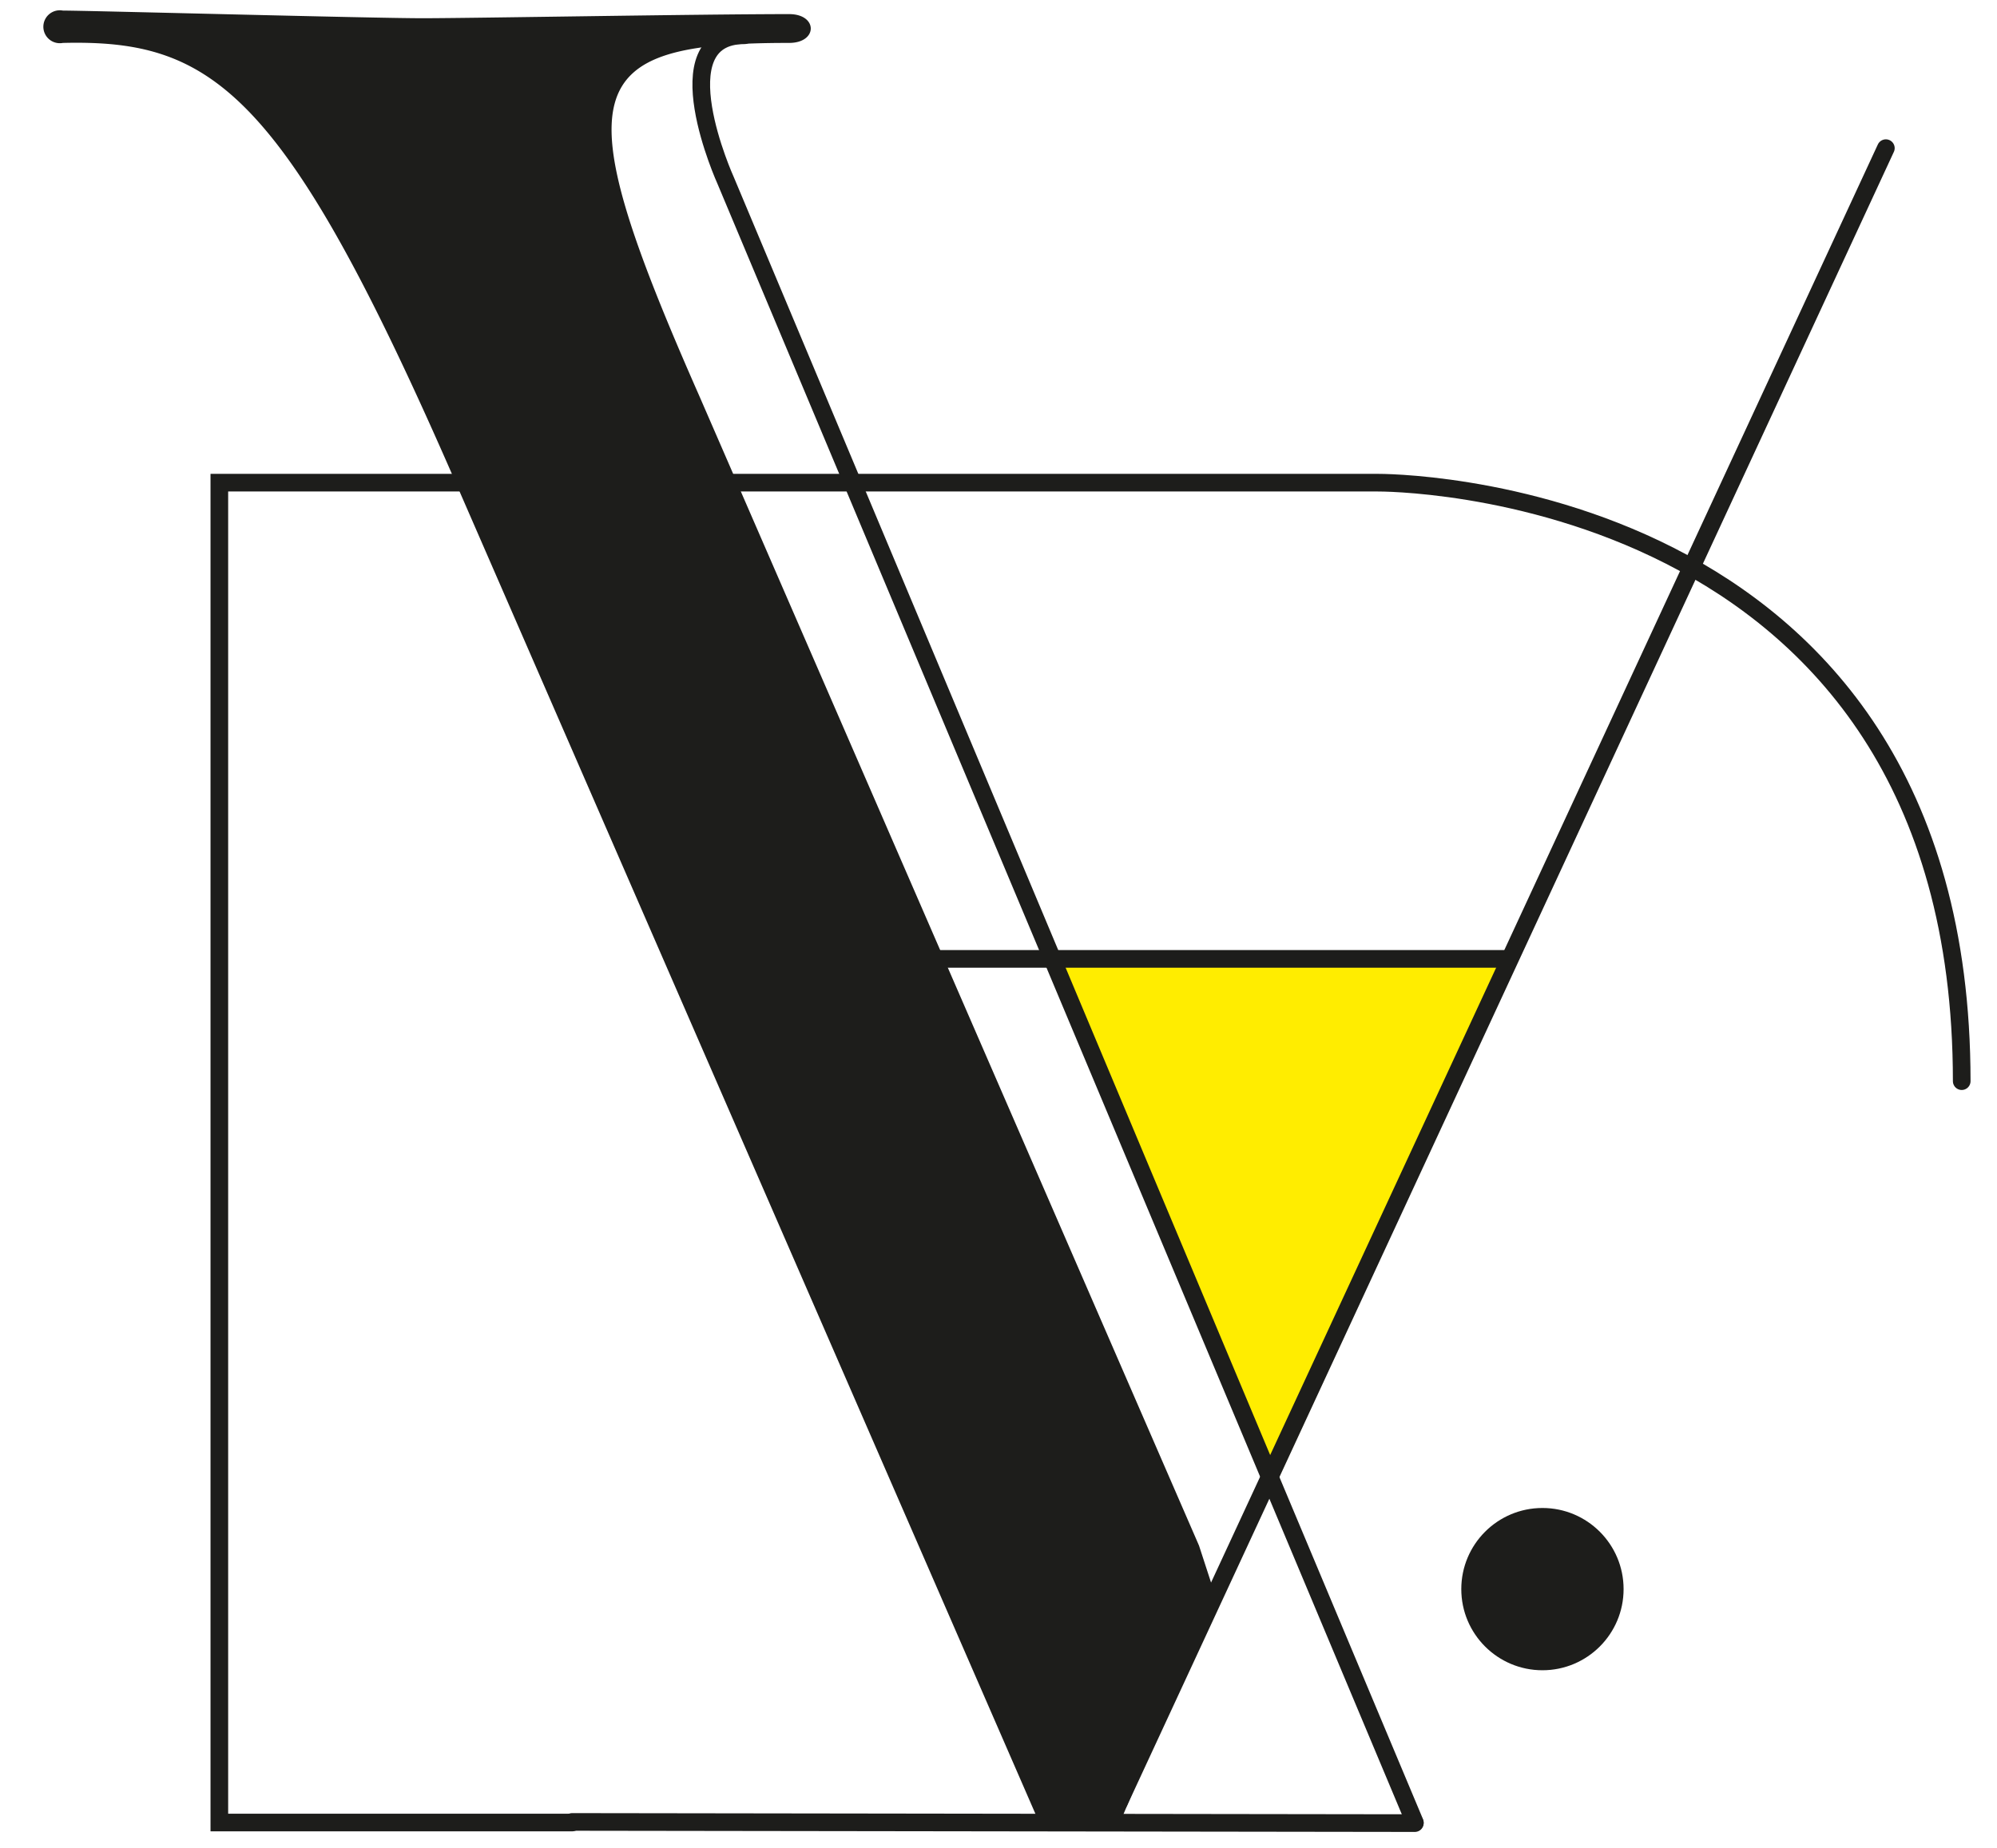 <svg id="Capa_1" data-name="Capa 1" xmlns="http://www.w3.org/2000/svg" viewBox="0 0 33.96 31.44"><defs><style>.cls-1{fill:#1d1d1b;}.cls-2{fill:#ffed00;}.cls-3,.cls-4{fill:none;stroke:#1d1d1b;stroke-miterlimit:10;stroke-width:0.3px;}.cls-3{stroke-linecap:round;}</style></defs><title>logo-valdes-21-10</title><circle class="cls-1" cx="26.23" cy="27.03" r="1.38"/><polygon class="cls-2" points="21.71 25.21 25.83 16.3 18.01 16.27 21.71 25.21"/><line class="cls-3" x1="19.03" y1="30.65" x2="32.07" y2="2.52"/><path class="cls-3" d="M24.06,31,12.34,3.07S11.22.6,12.66.6"/><line class="cls-4" x1="25.69" y1="16.31" x2="15.71" y2="16.31"/><path class="cls-1" d="M20.67,27.15,19.1,30.87C19,31,19,31,18.86,31h-1c-.12,0-.18,0-.24-.12L7.85,8.44C4.86,1.53,3.64.67,1.07.73a.28.28,0,1,1,0-.55c.43,0,5.26.13,6.11.13S11.89.24,13.42.24c.49,0,.49.49,0,.49-3.55,0-3.85.74-1.53,6l8.5,19.56"/><line class="cls-3" x1="9.73" y1="30.99" x2="24.06" y2="31.01"/><path class="cls-3" d="M9.73,31h-6V8.21H23.43s9.93-.08,9.93,10.18"/></svg>